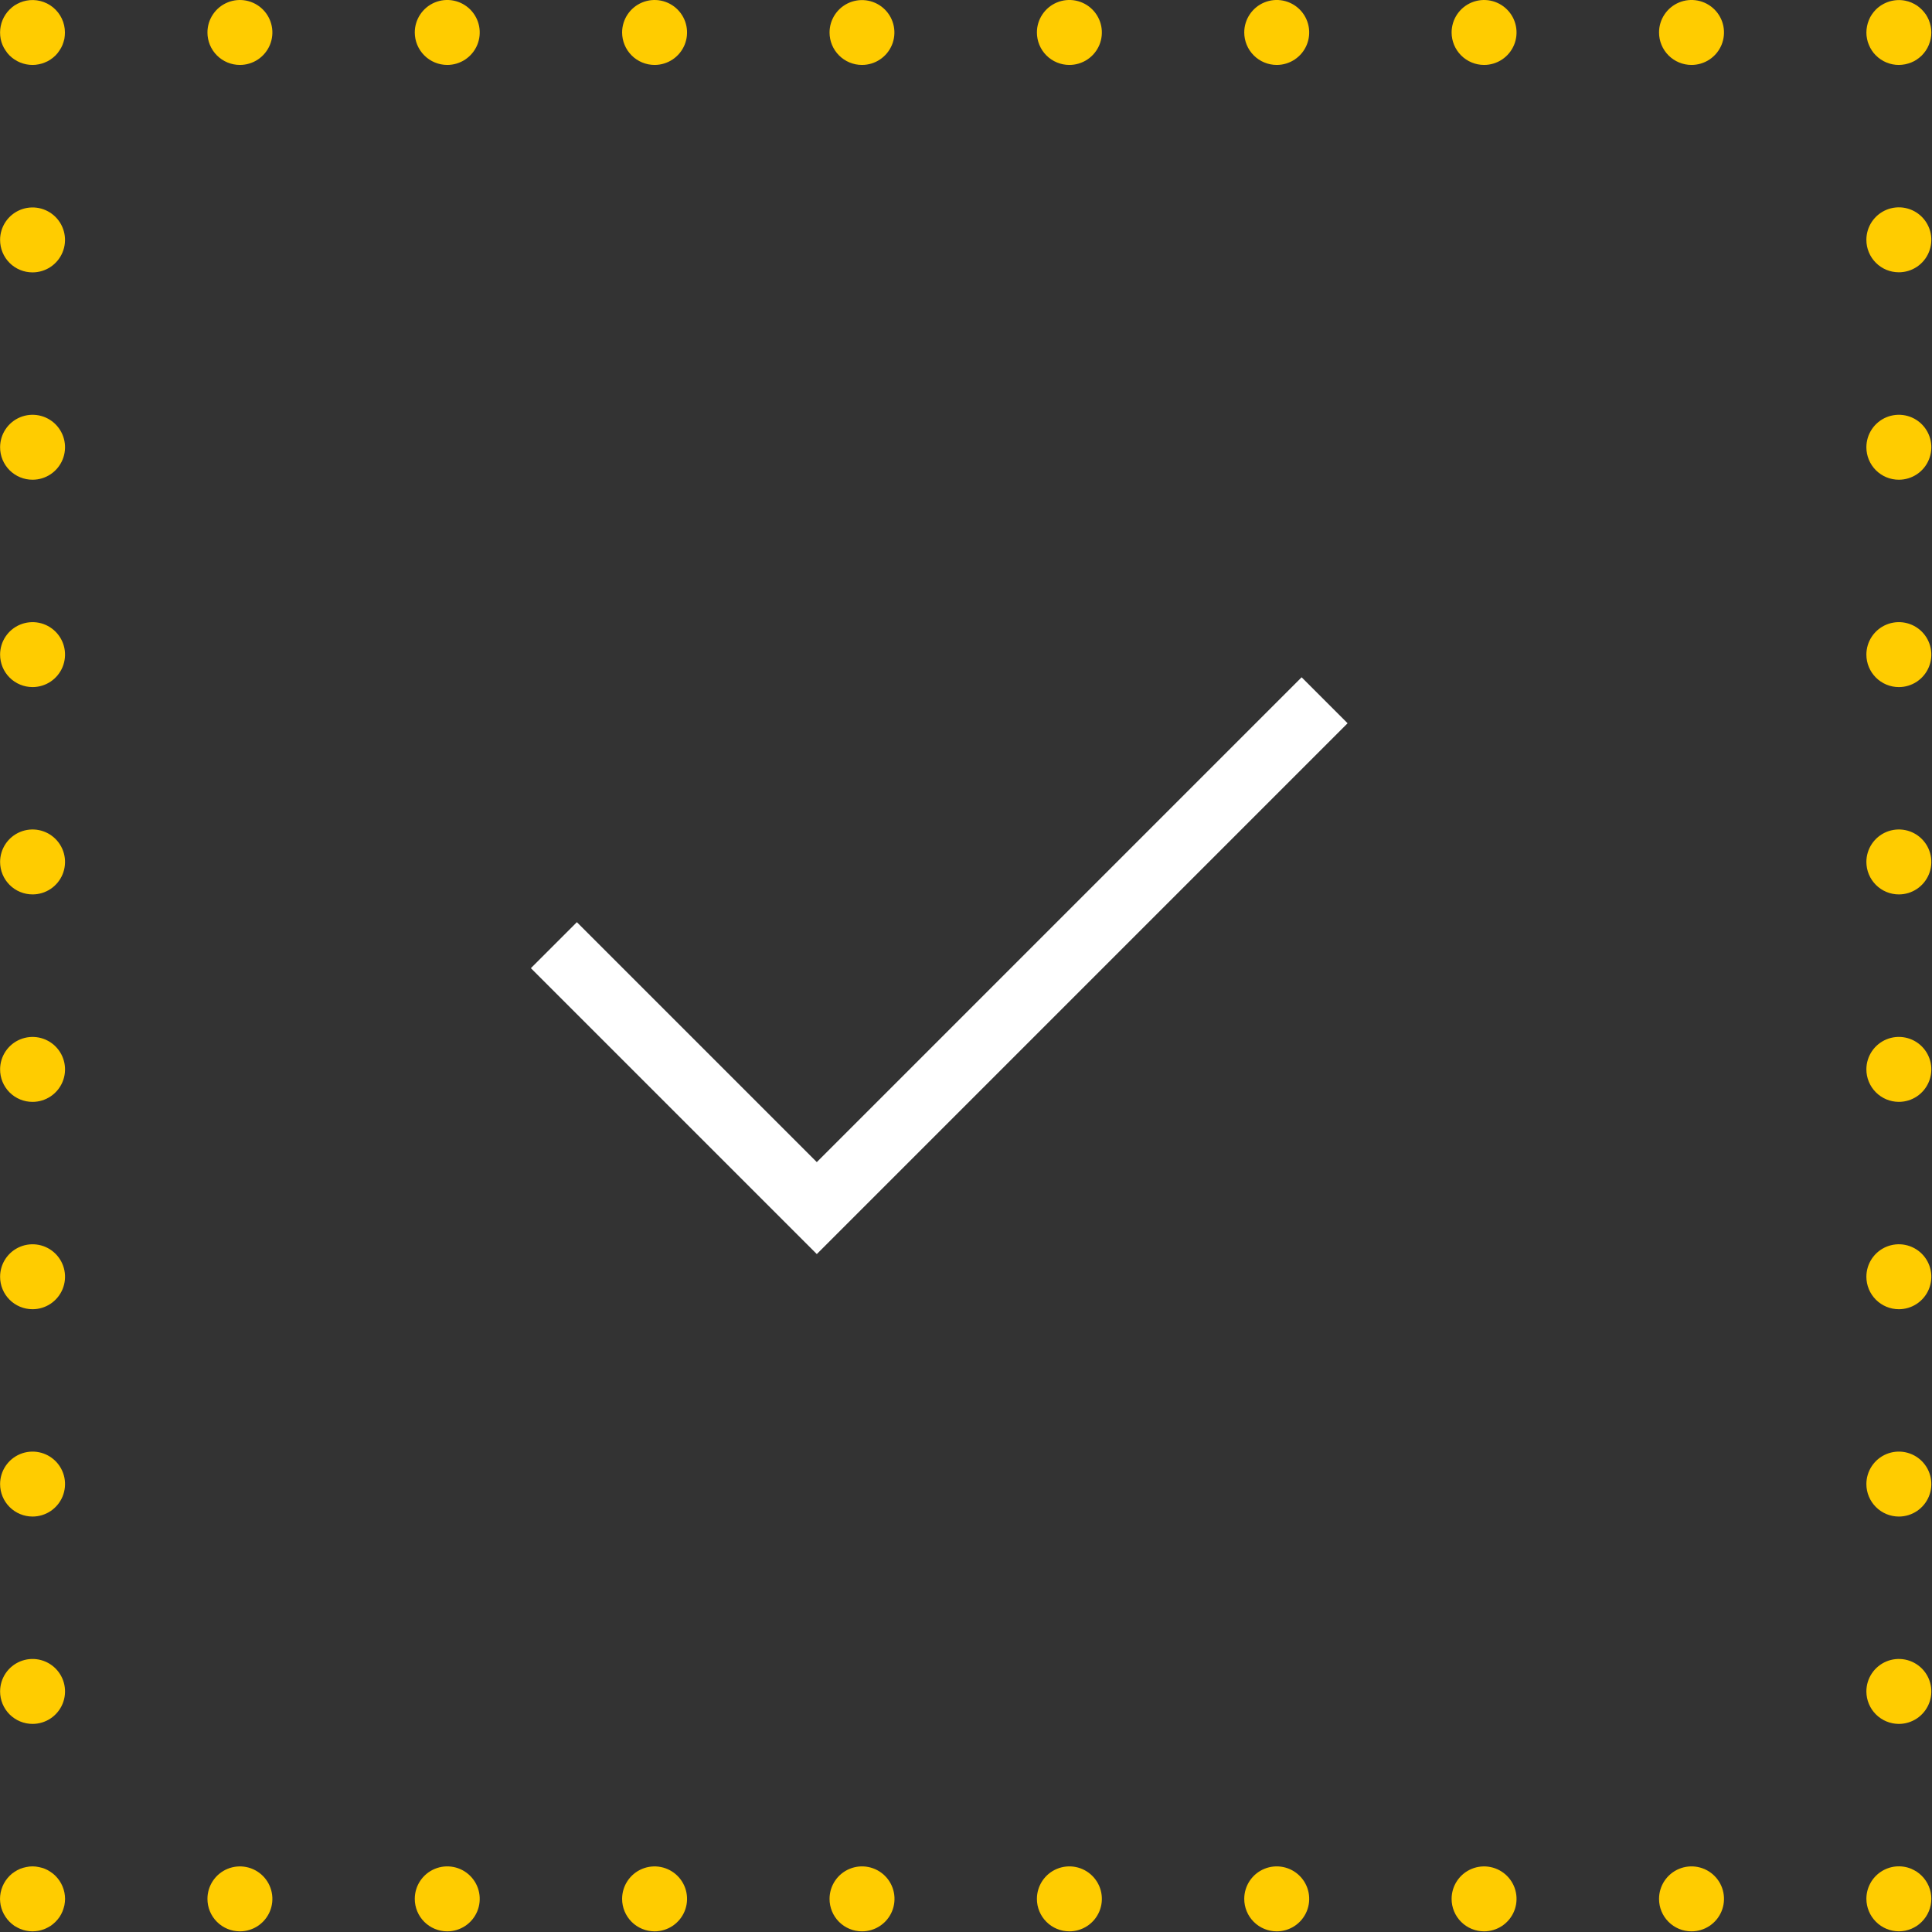 <?xml version="1.0" encoding="UTF-8"?> <svg xmlns="http://www.w3.org/2000/svg" width="201" height="201" viewBox="0 0 201 201" fill="none"><rect x="0" y="0" width="201" height="201" fill="#333333" stroke="none"/><g clip-path="url(#clip0_215_1122)"><path d="M3.388 200.932C2.944 200.932 2.504 200.844 2.094 200.673C1.89 200.584 1.693 200.481 1.504 200.364C1.322 200.237 1.151 200.095 0.994 199.939C0.837 199.783 0.698 199.612 0.578 199.427C0.452 199.242 0.345 199.045 0.26 198.839C0.177 198.635 0.113 198.425 0.067 198.21C0.027 197.993 0.005 197.774 0.001 197.554C0.005 196.656 0.362 195.796 0.994 195.16C1.148 195.003 1.319 194.865 1.504 194.747C1.69 194.622 1.888 194.515 2.094 194.427C2.298 194.347 2.508 194.286 2.723 194.245C3.158 194.148 3.609 194.148 4.044 194.245C4.258 194.286 4.469 194.347 4.672 194.427C4.879 194.512 5.076 194.62 5.26 194.747C5.445 194.864 5.617 195.003 5.77 195.16C6.406 195.795 6.765 196.655 6.77 197.554C6.766 197.774 6.743 197.993 6.703 198.21C6.653 198.423 6.588 198.634 6.51 198.839C6.424 199.043 6.321 199.24 6.201 199.427C6.075 199.61 5.932 199.782 5.774 199.939C5.617 200.096 5.447 200.238 5.264 200.364C5.076 200.481 4.879 200.584 4.676 200.673C4.472 200.754 4.262 200.819 4.048 200.866C3.832 200.906 3.612 200.928 3.392 200.932" fill="#FFCC00"></path><path d="M21.582 197.554C21.582 196.886 21.78 196.233 22.151 195.677C22.523 195.122 23.05 194.689 23.667 194.433C24.285 194.177 24.964 194.11 25.619 194.241C26.274 194.371 26.876 194.693 27.349 195.165C27.821 195.638 28.143 196.24 28.273 196.895C28.404 197.55 28.337 198.229 28.081 198.847C27.825 199.464 27.392 199.991 26.837 200.363C26.281 200.734 25.628 200.932 24.96 200.932C24.516 200.932 24.077 200.845 23.667 200.676C23.257 200.506 22.884 200.257 22.571 199.943C22.257 199.63 22.008 199.257 21.838 198.847C21.669 198.437 21.582 197.998 21.582 197.554ZM43.152 197.554C43.152 196.885 43.35 196.232 43.721 195.676C44.092 195.12 44.62 194.687 45.237 194.431C45.855 194.175 46.534 194.108 47.19 194.239C47.846 194.369 48.448 194.691 48.92 195.164C49.393 195.636 49.715 196.238 49.845 196.894C49.975 197.549 49.908 198.229 49.653 198.846C49.397 199.464 48.964 199.992 48.408 200.363C47.852 200.734 47.198 200.932 46.53 200.932C46.086 200.932 45.647 200.845 45.237 200.675C44.827 200.505 44.455 200.256 44.141 199.943C43.827 199.629 43.579 199.257 43.409 198.847C43.239 198.437 43.152 197.997 43.152 197.554V197.554ZM64.723 197.554C64.723 196.886 64.921 196.233 65.292 195.677C65.663 195.122 66.191 194.689 66.808 194.433C67.426 194.177 68.105 194.11 68.76 194.241C69.415 194.371 70.017 194.693 70.49 195.165C70.962 195.638 71.284 196.24 71.414 196.895C71.544 197.55 71.478 198.229 71.222 198.847C70.966 199.464 70.533 199.991 69.978 200.363C69.422 200.734 68.769 200.932 68.101 200.932C67.657 200.932 67.218 200.845 66.808 200.675C66.398 200.506 66.026 200.257 65.712 199.943C65.398 199.629 65.149 199.257 64.98 198.847C64.81 198.437 64.723 197.998 64.723 197.554ZM86.304 197.554C86.304 196.885 86.502 196.232 86.873 195.676C87.244 195.12 87.772 194.687 88.389 194.431C89.007 194.175 89.686 194.108 90.342 194.239C90.997 194.369 91.599 194.691 92.072 195.163C92.545 195.636 92.867 196.238 92.997 196.893C93.127 197.549 93.061 198.228 92.805 198.846C92.549 199.463 92.116 199.991 91.56 200.362C91.005 200.734 90.351 200.932 89.683 200.932C89.239 200.933 88.799 200.846 88.389 200.677C87.978 200.508 87.605 200.259 87.291 199.945C86.977 199.631 86.729 199.258 86.559 198.848C86.39 198.438 86.303 197.998 86.304 197.554V197.554ZM107.877 197.554C107.877 196.885 108.075 196.232 108.446 195.676C108.817 195.12 109.345 194.687 109.962 194.431C110.58 194.175 111.259 194.108 111.915 194.239C112.571 194.369 113.173 194.691 113.645 195.164C114.118 195.636 114.44 196.238 114.57 196.894C114.7 197.549 114.634 198.229 114.378 198.846C114.122 199.464 113.689 199.992 113.133 200.363C112.577 200.734 111.923 200.932 111.255 200.932C110.811 200.932 110.372 200.845 109.962 200.675C109.552 200.506 109.18 200.257 108.866 199.943C108.552 199.629 108.303 199.257 108.134 198.847C107.964 198.437 107.877 197.998 107.877 197.554V197.554ZM129.448 197.554C129.448 196.885 129.646 196.232 130.017 195.676C130.388 195.12 130.916 194.687 131.533 194.431C132.151 194.175 132.83 194.108 133.486 194.239C134.142 194.369 134.744 194.691 135.216 195.164C135.689 195.636 136.011 196.238 136.141 196.894C136.271 197.549 136.205 198.229 135.949 198.846C135.693 199.464 135.26 199.992 134.704 200.363C134.148 200.734 133.494 200.932 132.826 200.932C132.382 200.932 131.943 200.845 131.533 200.675C131.123 200.506 130.751 200.257 130.437 199.943C130.123 199.629 129.874 199.257 129.705 198.847C129.535 198.437 129.448 197.998 129.448 197.554V197.554ZM151.021 197.554C151.021 196.886 151.219 196.233 151.59 195.677C151.962 195.122 152.489 194.689 153.106 194.433C153.724 194.177 154.403 194.11 155.058 194.241C155.713 194.371 156.315 194.693 156.788 195.165C157.26 195.638 157.582 196.24 157.712 196.895C157.842 197.55 157.776 198.229 157.52 198.847C157.264 199.464 156.831 199.991 156.276 200.363C155.72 200.734 155.067 200.932 154.399 200.932C153.955 200.932 153.516 200.845 153.106 200.676C152.696 200.506 152.323 200.257 152.01 199.943C151.696 199.63 151.447 199.257 151.277 198.847C151.108 198.437 151.021 197.998 151.021 197.554V197.554ZM172.602 197.554C172.602 196.885 172.8 196.232 173.171 195.676C173.542 195.12 174.07 194.687 174.687 194.431C175.305 194.175 175.984 194.108 176.64 194.239C177.296 194.369 177.898 194.691 178.37 195.164C178.843 195.636 179.165 196.238 179.295 196.894C179.426 197.549 179.359 198.229 179.103 198.846C178.847 199.464 178.414 199.992 177.858 200.363C177.302 200.734 176.648 200.932 175.98 200.932C175.536 200.933 175.096 200.846 174.686 200.677C174.276 200.507 173.903 200.259 173.589 199.945C173.275 199.631 173.026 199.258 172.857 198.848C172.688 198.437 172.601 197.998 172.602 197.554" fill="#FFCC00"></path><path d="M197.552 200.93C196.657 200.926 195.8 200.569 195.168 199.936C194.535 199.304 194.178 198.447 194.174 197.552C194.173 196.996 194.309 196.448 194.571 195.958C194.832 195.467 195.211 195.048 195.673 194.739C196.135 194.43 196.666 194.239 197.219 194.184C197.773 194.13 198.331 194.212 198.845 194.425C199.045 194.513 199.239 194.617 199.424 194.734C199.608 194.859 199.779 195.001 199.937 195.158C200.252 195.471 200.501 195.844 200.672 196.254C200.842 196.664 200.93 197.104 200.93 197.548C200.93 197.992 200.842 198.432 200.672 198.842C200.501 199.252 200.252 199.624 199.937 199.937C199.779 200.094 199.607 200.236 199.424 200.362C199.239 200.48 199.045 200.583 198.845 200.671C198.639 200.754 198.425 200.819 198.208 200.864C197.992 200.906 197.772 200.928 197.552 200.93" fill="#FFCC00"></path><path d="M194.173 24.95C194.173 24.282 194.371 23.628 194.742 23.073C195.113 22.517 195.641 22.084 196.258 21.828C196.876 21.572 197.555 21.505 198.211 21.635C198.866 21.765 199.469 22.087 199.941 22.56C200.414 23.033 200.736 23.635 200.866 24.29C200.996 24.946 200.929 25.625 200.673 26.243C200.418 26.86 199.984 27.388 199.429 27.759C198.873 28.131 198.219 28.328 197.551 28.328C197.107 28.329 196.668 28.242 196.257 28.073C195.847 27.903 195.475 27.654 195.161 27.34C194.847 27.027 194.598 26.654 194.429 26.244C194.259 25.834 194.172 25.394 194.173 24.95ZM194.173 46.532C194.173 45.864 194.371 45.211 194.742 44.655C195.113 44.099 195.641 43.666 196.258 43.41C196.876 43.154 197.555 43.087 198.211 43.217C198.866 43.347 199.469 43.669 199.941 44.142C200.414 44.615 200.736 45.217 200.866 45.872C200.996 46.528 200.929 47.207 200.673 47.825C200.418 48.442 199.984 48.97 199.429 49.341C198.873 49.712 198.219 49.91 197.551 49.91C197.107 49.91 196.668 49.823 196.258 49.653C195.848 49.484 195.476 49.235 195.162 48.921C194.848 48.608 194.599 48.235 194.43 47.825C194.26 47.415 194.173 46.976 194.173 46.532V46.532ZM194.173 68.104C194.173 67.436 194.371 66.783 194.742 66.227C195.114 65.671 195.642 65.238 196.259 64.982C196.877 64.727 197.556 64.66 198.211 64.79C198.867 64.921 199.469 65.243 199.942 65.715C200.414 66.188 200.736 66.79 200.866 67.446C200.996 68.101 200.929 68.781 200.673 69.398C200.417 70.016 199.984 70.543 199.428 70.914C198.873 71.285 198.219 71.484 197.551 71.483C196.655 71.482 195.797 71.126 195.163 70.492C194.53 69.859 194.174 69 194.173 68.104V68.104ZM194.173 89.675C194.173 89.007 194.371 88.353 194.742 87.798C195.113 87.242 195.641 86.809 196.258 86.553C196.876 86.297 197.555 86.23 198.211 86.36C198.866 86.49 199.469 86.812 199.941 87.285C200.414 87.758 200.736 88.36 200.866 89.015C200.996 89.671 200.929 90.35 200.673 90.968C200.418 91.585 199.984 92.113 199.429 92.484C198.873 92.856 198.219 93.053 197.551 93.053C196.655 93.052 195.797 92.696 195.164 92.062C194.531 91.429 194.174 90.571 194.173 89.675V89.675ZM194.173 111.246C194.175 110.578 194.375 109.926 194.747 109.372C195.12 108.817 195.648 108.386 196.266 108.132C196.884 107.877 197.563 107.812 198.218 107.944C198.872 108.075 199.474 108.398 199.945 108.871C200.417 109.344 200.737 109.946 200.867 110.601C200.996 111.257 200.929 111.936 200.672 112.552C200.416 113.169 199.983 113.696 199.427 114.067C198.872 114.438 198.219 114.636 197.551 114.635C197.107 114.635 196.667 114.546 196.256 114.376C195.846 114.205 195.474 113.955 195.16 113.641C194.846 113.326 194.598 112.952 194.428 112.542C194.259 112.131 194.172 111.691 194.173 111.246ZM194.173 132.829C194.173 132.161 194.371 131.508 194.742 130.952C195.114 130.396 195.642 129.963 196.259 129.707C196.877 129.452 197.556 129.385 198.211 129.515C198.867 129.646 199.469 129.968 199.942 130.44C200.414 130.913 200.736 131.515 200.866 132.171C200.996 132.826 200.929 133.506 200.673 134.123C200.417 134.741 199.984 135.268 199.428 135.639C198.873 136.011 198.219 136.209 197.551 136.208C196.655 136.207 195.797 135.851 195.163 135.217C194.53 134.584 194.174 133.725 194.173 132.829V132.829ZM194.173 154.4C194.173 153.732 194.371 153.078 194.742 152.523C195.113 151.967 195.641 151.534 196.258 151.278C196.876 151.022 197.555 150.955 198.211 151.085C198.866 151.216 199.469 151.537 199.941 152.01C200.414 152.483 200.736 153.085 200.866 153.74C200.996 154.396 200.929 155.075 200.673 155.693C200.418 156.31 199.984 156.838 199.429 157.209C198.873 157.58 198.219 157.779 197.551 157.778C196.655 157.777 195.797 157.421 195.164 156.787C194.531 156.154 194.174 155.296 194.173 154.4V154.4ZM194.173 175.982C194.171 175.314 194.367 174.659 194.738 174.102C195.108 173.545 195.635 173.111 196.252 172.853C196.869 172.596 197.549 172.528 198.205 172.657C198.861 172.786 199.464 173.108 199.938 173.58C200.412 174.052 200.734 174.654 200.865 175.31C200.996 175.966 200.93 176.646 200.674 177.264C200.419 177.882 199.985 178.41 199.429 178.782C198.873 179.153 198.22 179.352 197.551 179.351C196.657 179.35 195.8 178.995 195.167 178.363C194.534 177.732 194.177 176.876 194.173 175.982" fill="#FFCC00"></path><path d="M197.552 6.757C196.659 6.758 195.802 6.403 195.169 5.772C195.006 5.617 194.863 5.442 194.742 5.251C194.619 5.07 194.517 4.876 194.435 4.672C194.347 4.472 194.283 4.262 194.242 4.046C194.195 3.827 194.172 3.603 194.174 3.378C194.178 2.935 194.266 2.496 194.435 2.085C194.515 1.881 194.618 1.687 194.742 1.506C194.865 1.325 195.005 1.154 195.158 0.996C195.553 0.606 196.037 0.317 196.568 0.155C197.1 -0.006 197.662 -0.036 198.208 0.069C198.426 0.112 198.64 0.177 198.845 0.262C199.046 0.349 199.239 0.452 199.424 0.569C199.607 0.696 199.779 0.839 199.937 0.996C200.093 1.154 200.235 1.325 200.362 1.506C200.482 1.689 200.585 1.883 200.67 2.085C200.753 2.292 200.817 2.505 200.863 2.722C200.909 2.938 200.932 3.158 200.93 3.378C200.931 3.603 200.909 3.827 200.863 4.046C200.817 4.26 200.752 4.47 200.67 4.672C200.587 4.875 200.484 5.069 200.362 5.251C200.238 5.439 200.095 5.613 199.937 5.772C199.779 5.926 199.607 6.065 199.424 6.188C199.244 6.314 199.049 6.417 198.845 6.497C198.434 6.664 197.995 6.752 197.552 6.757" fill="#FFCC00"></path><path d="M21.582 3.377C21.582 2.709 21.78 2.056 22.152 1.501C22.523 0.945 23.051 0.512 23.668 0.257C24.285 0.001 24.965 -0.065 25.62 0.065C26.275 0.196 26.877 0.517 27.349 0.99C27.821 1.462 28.143 2.064 28.273 2.719C28.404 3.375 28.337 4.054 28.081 4.671C27.825 5.288 27.392 5.816 26.837 6.187C26.281 6.558 25.628 6.756 24.96 6.756C24.516 6.756 24.077 6.669 23.667 6.5C23.257 6.33 22.884 6.081 22.57 5.767C22.256 5.453 22.008 5.081 21.838 4.671C21.669 4.26 21.581 3.821 21.582 3.377ZM43.152 3.377C43.152 2.709 43.35 2.055 43.722 1.5C44.093 0.944 44.621 0.511 45.238 0.255C45.856 -0.001 46.535 -0.067 47.191 0.063C47.846 0.194 48.448 0.515 48.921 0.988C49.393 1.461 49.715 2.063 49.845 2.718C49.975 3.374 49.908 4.053 49.653 4.671C49.397 5.288 48.963 5.816 48.408 6.187C47.852 6.558 47.198 6.756 46.53 6.756C45.634 6.754 44.776 6.398 44.143 5.765C43.51 5.131 43.153 4.273 43.152 3.377ZM64.723 3.377C64.723 2.709 64.921 2.056 65.293 1.501C65.664 0.945 66.192 0.512 66.809 0.257C67.426 0.001 68.106 -0.065 68.761 0.065C69.416 0.196 70.018 0.517 70.49 0.99C70.962 1.462 71.284 2.064 71.414 2.719C71.544 3.375 71.478 4.054 71.222 4.671C70.966 5.288 70.533 5.816 69.978 6.187C69.422 6.558 68.769 6.756 68.101 6.756C67.205 6.755 66.347 6.398 65.713 5.765C65.08 5.131 64.724 4.273 64.723 3.377V3.377ZM86.304 3.377C86.305 2.71 86.504 2.058 86.875 1.504C87.247 0.949 87.774 0.518 88.391 0.263C89.008 0.009 89.686 -0.057 90.341 0.074C90.995 0.205 91.596 0.527 92.067 0.999C92.538 1.472 92.859 2.073 92.988 2.728C93.117 3.383 93.05 4.061 92.794 4.677C92.537 5.293 92.104 5.82 91.549 6.19C90.994 6.56 90.341 6.757 89.674 6.756C88.779 6.755 87.921 6.398 87.289 5.764C86.657 5.131 86.303 4.272 86.304 3.377ZM107.877 3.377C107.877 2.709 108.075 2.055 108.447 1.5C108.818 0.944 109.346 0.511 109.963 0.255C110.581 -0.001 111.26 -0.067 111.916 0.063C112.571 0.194 113.173 0.515 113.646 0.988C114.118 1.461 114.44 2.063 114.57 2.718C114.7 3.374 114.633 4.053 114.378 4.671C114.122 5.288 113.688 5.816 113.133 6.187C112.577 6.558 111.923 6.756 111.255 6.756C110.811 6.756 110.372 6.669 109.962 6.499C109.552 6.329 109.179 6.08 108.866 5.767C108.552 5.453 108.303 5.08 108.134 4.67C107.964 4.26 107.877 3.821 107.877 3.377V3.377ZM129.448 3.377C129.448 2.709 129.646 2.055 130.018 1.5C130.389 0.944 130.917 0.511 131.534 0.255C132.152 -0.001 132.831 -0.067 133.487 0.063C134.142 0.194 134.744 0.515 135.217 0.988C135.689 1.461 136.011 2.063 136.141 2.718C136.271 3.374 136.204 4.053 135.949 4.671C135.693 5.288 135.259 5.816 134.704 6.187C134.148 6.558 133.494 6.756 132.826 6.756C131.93 6.755 131.072 6.398 130.439 5.765C129.805 5.131 129.449 4.273 129.448 3.377V3.377ZM151.021 3.377C151.021 2.709 151.22 2.056 151.591 1.501C151.962 0.945 152.49 0.512 153.107 0.257C153.724 0.001 154.403 -0.065 155.059 0.065C155.714 0.196 156.316 0.517 156.788 0.99C157.26 1.462 157.582 2.064 157.712 2.719C157.842 3.375 157.776 4.054 157.52 4.671C157.264 5.288 156.831 5.816 156.276 6.187C155.72 6.558 155.067 6.756 154.399 6.756C153.503 6.755 152.645 6.399 152.011 5.765C151.378 5.132 151.022 4.273 151.021 3.377V3.377ZM172.602 3.377C172.602 2.709 172.8 2.055 173.172 1.5C173.543 0.944 174.071 0.511 174.688 0.255C175.306 -0.001 175.985 -0.067 176.641 0.063C177.296 0.194 177.898 0.515 178.371 0.988C178.843 1.461 179.165 2.063 179.295 2.718C179.426 3.374 179.358 4.053 179.103 4.671C178.847 5.288 178.413 5.816 177.858 6.187C177.302 6.558 176.648 6.756 175.98 6.756C175.536 6.756 175.097 6.669 174.687 6.499C174.277 6.329 173.905 6.08 173.591 5.767C173.277 5.453 173.028 5.08 172.859 4.67C172.689 4.26 172.602 3.821 172.602 3.377" fill="#FFCC00"></path><path d="M3.377 6.757C2.484 6.753 1.629 6.4 0.994 5.772C0.835 5.616 0.695 5.441 0.578 5.251C0.451 5.07 0.344 4.876 0.259 4.672C0.176 4.47 0.112 4.26 0.068 4.046C0.029 3.826 0.008 3.602 0.008 3.378C0.009 2.485 0.364 1.629 0.994 0.996C1.151 0.839 1.322 0.696 1.505 0.569C1.692 0.452 1.888 0.349 2.092 0.262C2.295 0.178 2.505 0.113 2.721 0.069C3.21 -0.029 3.715 -0.016 4.199 0.105C4.684 0.226 5.135 0.453 5.521 0.769C5.906 1.086 6.217 1.484 6.431 1.935C6.644 2.386 6.755 2.879 6.755 3.378C6.755 3.602 6.735 3.826 6.697 4.046C6.647 4.259 6.582 4.468 6.504 4.672C6.419 4.876 6.313 5.07 6.187 5.251C6.069 5.441 5.929 5.615 5.771 5.772C5.613 5.926 5.442 6.065 5.26 6.188C5.077 6.315 4.879 6.419 4.67 6.497C4.469 6.583 4.259 6.648 4.044 6.688C3.825 6.735 3.601 6.758 3.377 6.757" fill="#FFCC00"></path><path d="M0.008 24.949C0.01 24.282 0.21 23.63 0.582 23.076C0.955 22.521 1.483 22.09 2.1 21.836C2.718 21.582 3.396 21.517 4.051 21.648C4.705 21.78 5.306 22.102 5.778 22.575C6.249 23.047 6.57 23.649 6.699 24.304C6.829 24.959 6.762 25.637 6.506 26.254C6.25 26.87 5.818 27.398 5.263 27.768C4.708 28.14 4.055 28.338 3.388 28.338C2.943 28.339 2.502 28.253 2.091 28.082C1.68 27.913 1.306 27.663 0.992 27.348C0.678 27.033 0.43 26.658 0.261 26.247C0.092 25.835 0.007 25.394 0.01 24.949H0.008ZM0.01 46.531C0.01 45.863 0.208 45.21 0.579 44.654C0.95 44.099 1.478 43.666 2.095 43.41C2.712 43.154 3.392 43.088 4.047 43.218C4.702 43.348 5.304 43.67 5.776 44.142C6.249 44.615 6.571 45.217 6.701 45.872C6.831 46.527 6.764 47.206 6.509 47.824C6.253 48.441 5.82 48.969 5.265 49.34C4.709 49.711 4.056 49.909 3.388 49.909C2.944 49.91 2.504 49.823 2.094 49.654C1.684 49.485 1.311 49.236 0.997 48.922C0.683 48.608 0.434 48.235 0.265 47.825C0.095 47.415 0.009 46.975 0.01 46.531ZM0.01 68.104C0.01 67.436 0.208 66.783 0.579 66.227C0.95 65.672 1.478 65.239 2.095 64.983C2.712 64.728 3.392 64.661 4.047 64.791C4.702 64.921 5.304 65.243 5.776 65.715C6.249 66.188 6.571 66.79 6.701 67.445C6.831 68.1 6.764 68.779 6.509 69.397C6.253 70.014 5.82 70.542 5.265 70.913C4.709 71.284 4.056 71.482 3.388 71.482C2.944 71.482 2.505 71.395 2.095 71.225C1.685 71.056 1.312 70.807 0.999 70.493C0.685 70.18 0.436 69.807 0.266 69.397C0.097 68.987 0.01 68.548 0.01 68.104V68.104ZM0.01 89.674C0.01 89.006 0.208 88.353 0.579 87.797C0.95 87.242 1.478 86.809 2.095 86.553C2.712 86.297 3.392 86.231 4.047 86.361C4.702 86.491 5.304 86.813 5.776 87.285C6.249 87.758 6.571 88.36 6.701 89.015C6.831 89.67 6.764 90.35 6.509 90.967C6.253 91.584 5.82 92.112 5.265 92.483C4.709 92.854 4.056 93.052 3.388 93.052C2.944 93.052 2.505 92.965 2.095 92.795C1.685 92.625 1.313 92.377 0.999 92.063C0.685 91.749 0.436 91.377 0.267 90.967C0.097 90.557 0.01 90.118 0.01 89.674ZM0.01 111.247C0.012 110.579 0.212 109.927 0.584 109.373C0.957 108.819 1.485 108.388 2.103 108.134C2.72 107.88 3.399 107.815 4.054 107.946C4.708 108.078 5.309 108.4 5.78 108.873C6.252 109.346 6.572 109.948 6.702 110.603C6.831 111.258 6.764 111.937 6.508 112.553C6.252 113.17 5.819 113.697 5.263 114.067C4.708 114.438 4.055 114.636 3.388 114.636C2.943 114.638 2.502 114.551 2.091 114.381C1.679 114.211 1.306 113.961 0.992 113.646C0.678 113.331 0.429 112.957 0.261 112.545C0.092 112.133 0.007 111.692 0.01 111.247V111.247ZM0.01 132.829C0.01 132.161 0.208 131.508 0.579 130.952C0.95 130.397 1.478 129.964 2.095 129.708C2.712 129.452 3.392 129.386 4.047 129.516C4.702 129.646 5.304 129.968 5.776 130.44C6.249 130.913 6.571 131.515 6.701 132.17C6.831 132.825 6.764 133.504 6.509 134.122C6.253 134.739 5.82 135.267 5.265 135.638C4.709 136.009 4.056 136.207 3.388 136.207C2.944 136.208 2.504 136.121 2.094 135.952C1.684 135.783 1.311 135.534 0.997 135.22C0.683 134.906 0.434 134.533 0.265 134.123C0.095 133.713 0.009 133.273 0.01 132.829ZM0.01 154.399C0.01 153.731 0.208 153.078 0.579 152.522C0.95 151.967 1.478 151.534 2.095 151.278C2.712 151.022 3.392 150.956 4.047 151.086C4.702 151.216 5.304 151.538 5.776 152.01C6.249 152.483 6.571 153.085 6.701 153.74C6.831 154.395 6.764 155.074 6.509 155.692C6.253 156.309 5.82 156.837 5.265 157.208C4.709 157.579 4.056 157.777 3.388 157.777C2.944 157.777 2.505 157.69 2.095 157.52C1.685 157.35 1.313 157.102 0.999 156.788C0.685 156.474 0.436 156.102 0.267 155.692C0.097 155.282 0.01 154.843 0.01 154.399ZM0.01 175.972C0.01 175.304 0.208 174.651 0.579 174.095C0.95 173.54 1.478 173.107 2.095 172.851C2.712 172.595 3.392 172.529 4.047 172.659C4.702 172.789 5.304 173.111 5.776 173.583C6.249 174.056 6.571 174.658 6.701 175.313C6.831 175.968 6.764 176.647 6.509 177.265C6.253 177.882 5.82 178.41 5.265 178.781C4.709 179.152 4.056 179.35 3.388 179.35C2.944 179.35 2.505 179.263 2.095 179.094C1.685 178.924 1.312 178.675 0.998 178.362C0.685 178.048 0.436 177.675 0.266 177.265C0.097 176.855 0.009 176.416 0.01 175.972" fill="#FFCC00"></path><path d="M84.978 130.47L55.232 100.725L60.017 95.941L84.978 120.902L135.416 70.463L140.2 75.246L84.978 130.47Z" fill="white"></path></g><defs><clipPath id="clip0_215_1122"><rect width="200.93" height="200.931" fill="white"></rect></clipPath></defs></svg> 